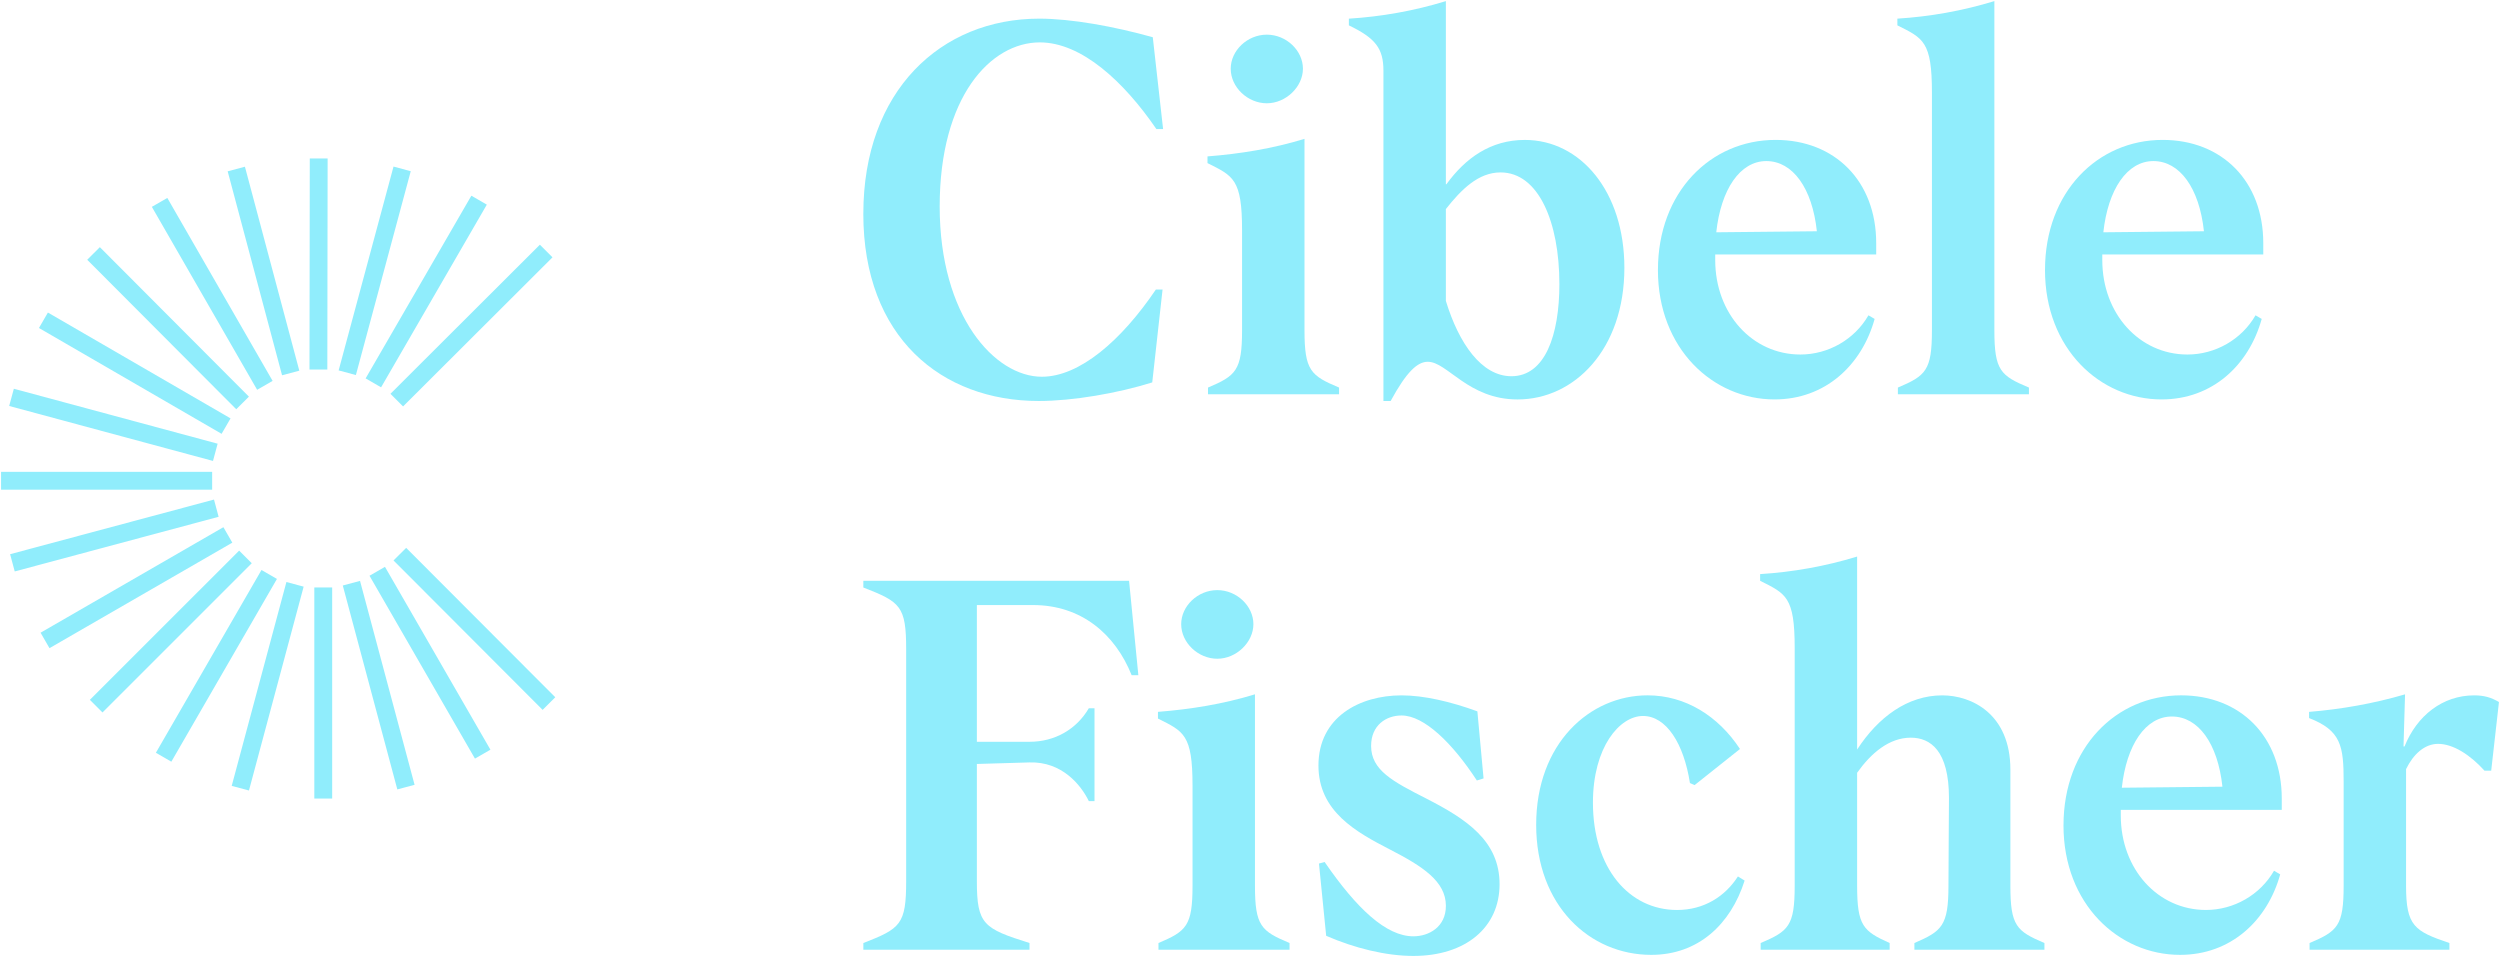 <svg width="1168" height="447" viewBox="0 0 1168 447" fill="none" xmlns="http://www.w3.org/2000/svg">
<path d="M99.12 220.443H0.5V228.783H99.12V220.443Z" fill="#90EDFC"/>
<path d="M99.982 233.394L4.723 258.918L6.881 266.974L102.14 241.45L99.982 233.394Z" fill="#90EDFC"/>
<path d="M108.54 253.533L104.37 246.303L19.85 295.083L18.96 295.603L23.12 302.823L107.64 254.043L108.54 253.533Z" fill="#90EDFC"/>
<path d="M111.726 257.244L41.978 326.967L47.875 332.865L117.622 263.142L111.726 257.244Z" fill="#90EDFC"/>
<path d="M122.166 266.304L72.826 351.694L80.047 355.866L129.387 270.476L122.166 266.304Z" fill="#90EDFC"/>
<path d="M108.52 366.163L108.25 367.163L116.31 369.323L141.6 275.073L141.86 274.083L133.81 271.923L108.52 366.163Z" fill="#90EDFC"/>
<path d="M155.189 274.463H146.85V373.083H155.189V274.463Z" fill="#90EDFC"/>
<path d="M168.21 271.393L160.15 273.543L185.36 367.813L185.63 368.813L193.69 366.663L168.471 272.393L168.21 271.393Z" fill="#90EDFC"/>
<path d="M179.858 264.826L172.633 268.992L221.898 354.426L229.123 350.26L179.858 264.826Z" fill="#90EDFC"/>
<path d="M189.759 255.956L183.855 261.847L253.517 331.655L259.421 325.763L189.759 255.956Z" fill="#90EDFC"/>
<path d="M252.232 114.321L182.424 183.983L188.315 189.887L258.123 120.225L252.232 114.321Z" fill="#90EDFC"/>
<path d="M220.222 91.431L170.822 176.787L178.041 180.964L227.44 95.609L220.222 91.431Z" fill="#90EDFC"/>
<path d="M191.9 79.993L183.85 77.823L158.48 172.063L158.21 173.053L166.27 175.223L191.9 79.993Z" fill="#90EDFC"/>
<path d="M144.728 74.026L144.59 172.646L152.93 172.657L153.068 74.037L144.728 74.026Z" fill="#90EDFC"/>
<path d="M114.427 77.888L106.369 80.037L131.777 175.327L139.836 173.179L114.427 77.888Z" fill="#90EDFC"/>
<path d="M78.172 92.477L70.943 96.637L120.134 182.113L127.362 177.953L78.172 92.477Z" fill="#90EDFC"/>
<path d="M110.38 191.203L116.29 185.313L47.39 116.213L46.65 115.473L40.75 121.363L109.65 190.473L110.38 191.203Z" fill="#90EDFC"/>
<path d="M22.381 146.025L18.199 153.241L103.529 202.685L107.711 195.469L22.381 146.025Z" fill="#90EDFC"/>
<path d="M99.51 215.353L101.68 207.293L7.46 181.893L6.47 181.623L4.29 189.673L98.51 215.083L99.51 215.353Z" fill="#90EDFC"/>
<path d="M403.35 99.833C403.35 42.463 439.51 8.713 485.55 8.713C500.5 8.713 520.5 12.333 538.58 17.393L543.4 60.303H540.27C525.08 38.123 505.32 19.803 485.79 19.803C462.89 19.803 439.02 45.113 439.02 96.463C439.02 147.813 464.81 176.013 486.75 176.013C504.35 176.013 523.87 159.143 540.02 135.273H543.15L538.33 178.663C522.18 183.723 501.21 187.343 485.3 187.343C439.98 187.343 403.34 157.693 403.34 99.833H403.35Z" fill="#90EDFC"/>
<path d="M564.38 181.073C577.4 175.533 580.291 173.123 580.291 154.313V107.543C580.291 83.673 576.191 82.233 564.141 76.203V73.073C579.331 71.873 594.51 69.453 609.46 64.873V154.303C609.46 173.103 612.35 175.513 625.61 181.063V184.193H564.38V181.063V181.073ZM574.991 32.103C574.991 23.663 582.7 16.193 591.86 16.193C601.02 16.193 608.73 23.663 608.73 32.103C608.73 40.543 600.78 48.253 591.86 48.253C582.94 48.253 574.991 40.783 574.991 32.103Z" fill="#90EDFC"/>
<path d="M646.339 33.063C646.339 22.693 642.719 17.873 630.189 11.853V8.723C645.379 7.763 660.559 5.103 675.509 0.523V86.103H675.75C684.67 73.813 696.48 65.373 712.39 65.373C738.42 65.373 758.91 89.483 758.91 125.153C758.91 163.243 735.529 186.623 709.009 186.623C685.869 186.623 676.229 169.023 667.069 169.023C662.249 169.023 657.189 173.603 649.709 187.343H646.339V33.063ZM728.54 132.623C728.54 103.933 718.9 80.553 701.06 80.553C690.69 80.553 682.739 88.503 675.509 97.673V140.583C681.539 160.353 692.139 175.773 706.129 175.773C721.799 175.773 728.549 156.733 728.549 132.623H728.54Z" fill="#90EDFC"/>
<path d="M774.59 126.113C774.59 89.713 799.18 65.363 829.55 65.363C857.27 65.363 876.56 84.653 876.56 113.573V118.873H801.35V121.523C801.35 146.593 818.71 165.633 841.12 165.633C854.14 165.633 866.43 158.643 872.94 147.313L875.83 149.003C869.8 170.703 852.69 186.613 829.06 186.613C800.37 186.613 774.58 162.993 774.58 126.103L774.59 126.113ZM848.84 108.033C846.67 87.783 837.51 75.253 825.22 75.253C812.93 75.253 804.01 88.513 801.84 108.523L848.85 108.043L848.84 108.033Z" fill="#90EDFC"/>
<path d="M886.69 181.073C899.71 175.533 902.6 173.123 902.6 154.313V43.183C902.6 19.323 898.5 17.873 886.45 11.843V8.713C901.64 7.753 916.82 5.093 931.77 0.513V154.313C931.77 173.113 934.66 175.523 947.92 181.073V184.203H886.69V181.073Z" fill="#90EDFC"/>
<path d="M955.43 126.113C955.43 89.713 980.02 65.363 1010.39 65.363C1038.11 65.363 1057.4 84.653 1057.4 113.573V118.873H982.19V121.523C982.19 146.593 999.55 165.633 1021.96 165.633C1034.98 165.633 1047.27 158.643 1053.78 147.313L1056.67 149.003C1050.64 170.703 1033.53 186.613 1009.9 186.613C981.21 186.613 955.42 162.993 955.42 126.103L955.43 126.113ZM1029.68 108.033C1027.51 87.783 1018.35 75.253 1006.06 75.253C993.77 75.253 984.85 88.513 982.68 108.523L1029.69 108.043L1029.68 108.033Z" fill="#90EDFC"/>
<path d="M403.35 440.583C420.71 433.833 423.359 431.903 423.359 411.653V303.413C423.359 283.163 420.71 281.233 403.35 274.483V271.353H527.5L531.839 315.463H528.709C520.999 296.183 505.089 282.683 482.669 282.683H456.39V346.563H480.979C492.789 346.563 502.92 340.773 508.7 330.893H511.35V374.283H508.7C505.08 366.813 496.159 355.723 480.979 356.203L456.39 356.923V411.643C456.39 431.893 459.519 433.823 480.979 440.573V443.703H403.359V440.573L403.35 440.583Z" fill="#90EDFC"/>
<path d="M541.24 440.583C554.26 435.043 557.15 432.633 557.15 413.823V367.053C557.15 343.183 553.05 341.743 541 335.713V332.583C556.19 331.383 571.37 328.963 586.32 324.383V413.813C586.32 432.613 589.21 435.023 602.47 440.573V443.703H541.24V440.573V440.583ZM551.85 291.613C551.85 283.173 559.56 275.703 568.72 275.703C577.88 275.703 585.59 283.173 585.59 291.613C585.59 300.053 577.64 307.763 568.72 307.763C559.8 307.763 551.85 300.293 551.85 291.613Z" fill="#90EDFC"/>
<path d="M619.589 437.203L616.22 403.453L618.87 402.733C633.82 424.433 647.56 437.443 660.33 437.443C667.56 437.443 675.52 433.103 675.52 423.223C675.52 411.653 664.43 404.663 649.49 396.943C633.58 388.743 615.979 379.103 615.979 357.653C615.979 334.993 635.27 324.873 654.79 324.873C665.16 324.873 677.689 327.763 690.229 332.343L693.12 363.683L689.99 364.643C678.66 347.283 665.399 334.273 654.799 334.273C647.569 334.273 640.58 338.853 640.58 348.493C640.58 359.823 650.7 365.123 666.37 373.083C685.17 382.723 700.6 392.853 700.6 413.103C700.6 433.353 684.689 446.613 660.339 446.613C647.559 446.613 632.86 442.993 619.6 437.213L619.589 437.203Z" fill="#90EDFC"/>
<path d="M717.699 385.373C717.699 347.283 742.769 324.863 769.769 324.863C787.369 324.863 802.799 334.503 812.919 349.933L791.709 366.803L789.539 365.843C786.649 347.283 778.449 334.503 767.599 334.503C756.749 334.503 744.219 348.963 744.219 375.003C744.219 405.623 761.089 425.143 783.509 425.143C796.049 425.143 805.929 418.873 811.959 409.473L815.089 411.403C808.579 431.893 793.389 446.113 771.459 446.113C742.769 446.113 717.699 423.213 717.699 385.363V385.373Z" fill="#90EDFC"/>
<path d="M822.57 440.583C835.59 435.043 838.48 432.633 838.48 413.823V302.693C838.48 278.833 834.38 277.383 822.33 271.353V268.223C837.52 267.263 852.7 264.603 867.65 260.023V350.183C877.53 334.993 891.27 324.873 907.43 324.873C921.17 324.873 939.25 333.553 939.25 359.583V413.823C939.25 432.623 942.14 435.033 955.16 440.583V443.713H894.41V440.583C907.19 435.043 910.32 432.633 910.32 413.823C910.32 399.363 910.56 383.203 910.56 372.843C910.56 350.663 901.88 344.643 892.72 344.643C882.6 344.643 874.16 351.873 867.65 361.033V413.823C867.65 432.623 870.54 435.033 882.84 440.583V443.713H822.58V440.583H822.57Z" fill="#90EDFC"/>
<path d="M964.069 385.613C964.069 349.213 988.659 324.863 1019.03 324.863C1046.75 324.863 1066.04 344.153 1066.04 373.073V378.373H990.83V381.023C990.83 406.093 1008.19 425.133 1030.6 425.133C1043.62 425.133 1055.91 418.143 1062.42 406.813L1065.31 408.503C1059.28 430.203 1042.17 446.113 1018.54 446.113C989.85 446.113 964.06 422.493 964.06 385.603L964.069 385.613ZM1038.32 367.533C1036.15 347.283 1026.99 334.753 1014.7 334.753C1002.41 334.753 993.489 348.013 991.319 368.023L1038.33 367.543L1038.32 367.533Z" fill="#90EDFC"/>
<path d="M1079.04 440.583C1092.06 435.043 1094.95 432.633 1094.95 413.823V365.133C1094.95 348.503 1093.74 341.263 1078.8 335.483V332.593C1093.5 331.393 1108.93 328.733 1123.64 324.393L1122.92 348.743H1123.4C1129.19 334.283 1141.24 324.873 1155.94 324.873C1160.52 324.873 1163.9 325.833 1167.51 328.003L1163.89 360.063H1160.76C1154.01 352.593 1146.06 347.533 1139.06 347.533C1132.79 347.533 1127.49 352.353 1124.11 359.343V413.823C1124.11 432.623 1127.97 435.033 1144.36 440.583V443.713H1079.03V440.583H1079.04Z" fill="#90EDFC"/>
</svg>
